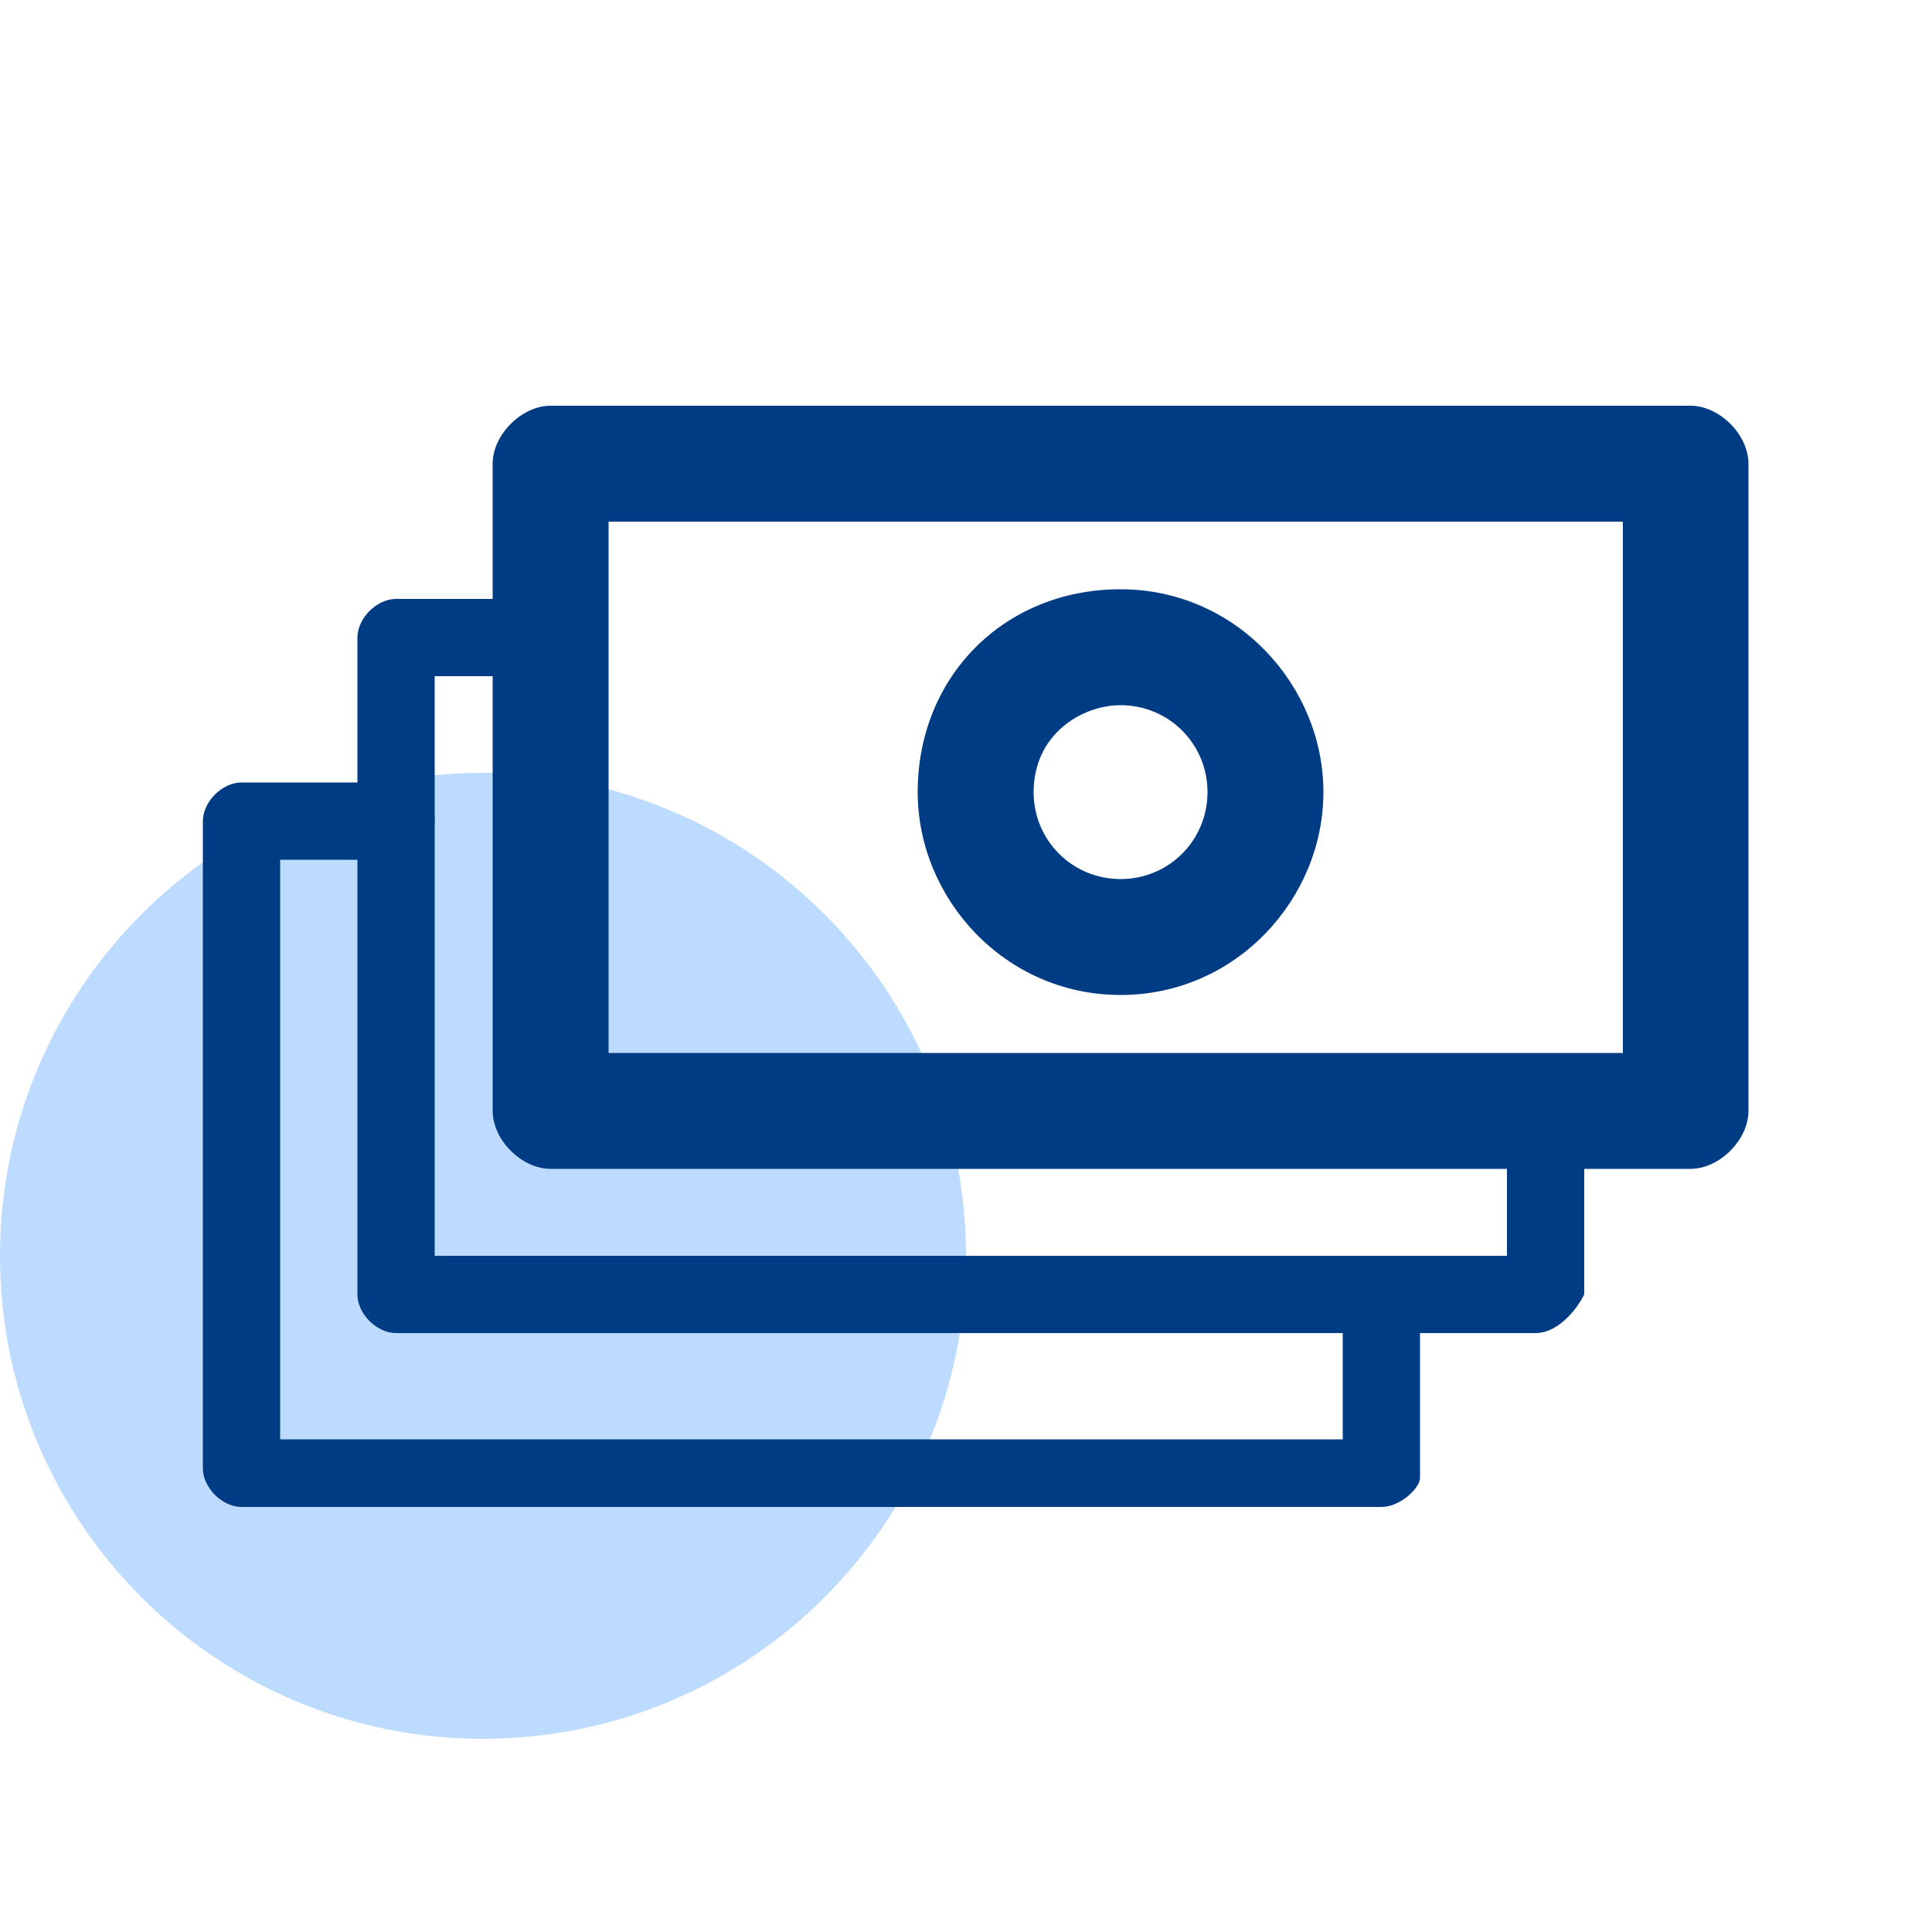<!-- Generated by IcoMoon.io -->
<svg version="1.1" xmlns="http://www.w3.org/2000/svg" width="20" height="20" viewBox="0 0 20 20">
<title>splash-lob-finance</title>
<path fill="#2486fc" opacity="0.3" d="M10 13c0 2.761-2.239 5-5 5s-5-2.239-5-5c0-2.761 2.239-5 5-5s5 2.239 5 5z"></path>
<path fill="#003c84" d="M17.5 12.1h-11.8c-0.3 0-0.6-0.3-0.6-0.6v-6.7c0-0.3 0.3-0.6 0.6-0.6h11.8c0.3 0 0.6 0.3 0.6 0.6v6.7c0 0.3-0.3 0.6-0.6 0.6zM6.3 10.9h10.5v-5.5h-10.5v5.5z"></path>
<path fill="#003c84" d="M11.6 10.3c-1.2 0-2.1-1-2.1-2.1 0-1.2 0.9-2.1 2.1-2.1s2.1 1 2.1 2.1-0.9 2.1-2.1 2.1zM11.6 7.3c-0.4 0-0.9 0.3-0.9 0.9 0 0.5 0.4 0.9 0.9 0.9s0.9-0.4 0.9-0.9-0.4-0.9-0.9-0.9z"></path>
<path fill="#003c84" d="M15.9 13.8h-11.8c-0.2 0-0.4-0.2-0.4-0.4v-6.8c0-0.2 0.2-0.4 0.4-0.4h1.6c0.2 0 0.4 0.2 0.4 0.4s-0.2 0.4-0.4 0.4h-1.2v6h11.1v-1.5c0-0.2 0.2-0.4 0.4-0.4s0.4 0.2 0.4 0.4v1.9c-0.1 0.2-0.3 0.4-0.5 0.4z"></path>
<path fill="#003c84" d="M14.3 15.6h-11.8c-0.2 0-0.4-0.2-0.4-0.4v-6.7c0-0.2 0.2-0.4 0.4-0.4h1.6c0.2 0 0.4 0.2 0.4 0.4s-0.2 0.4-0.4 0.4h-1.2v6h11v-1.4c0-0.2 0.2-0.4 0.4-0.4s0.4 0.2 0.4 0.4v1.8c0 0.1-0.2 0.3-0.4 0.3z"></path>
</svg>
